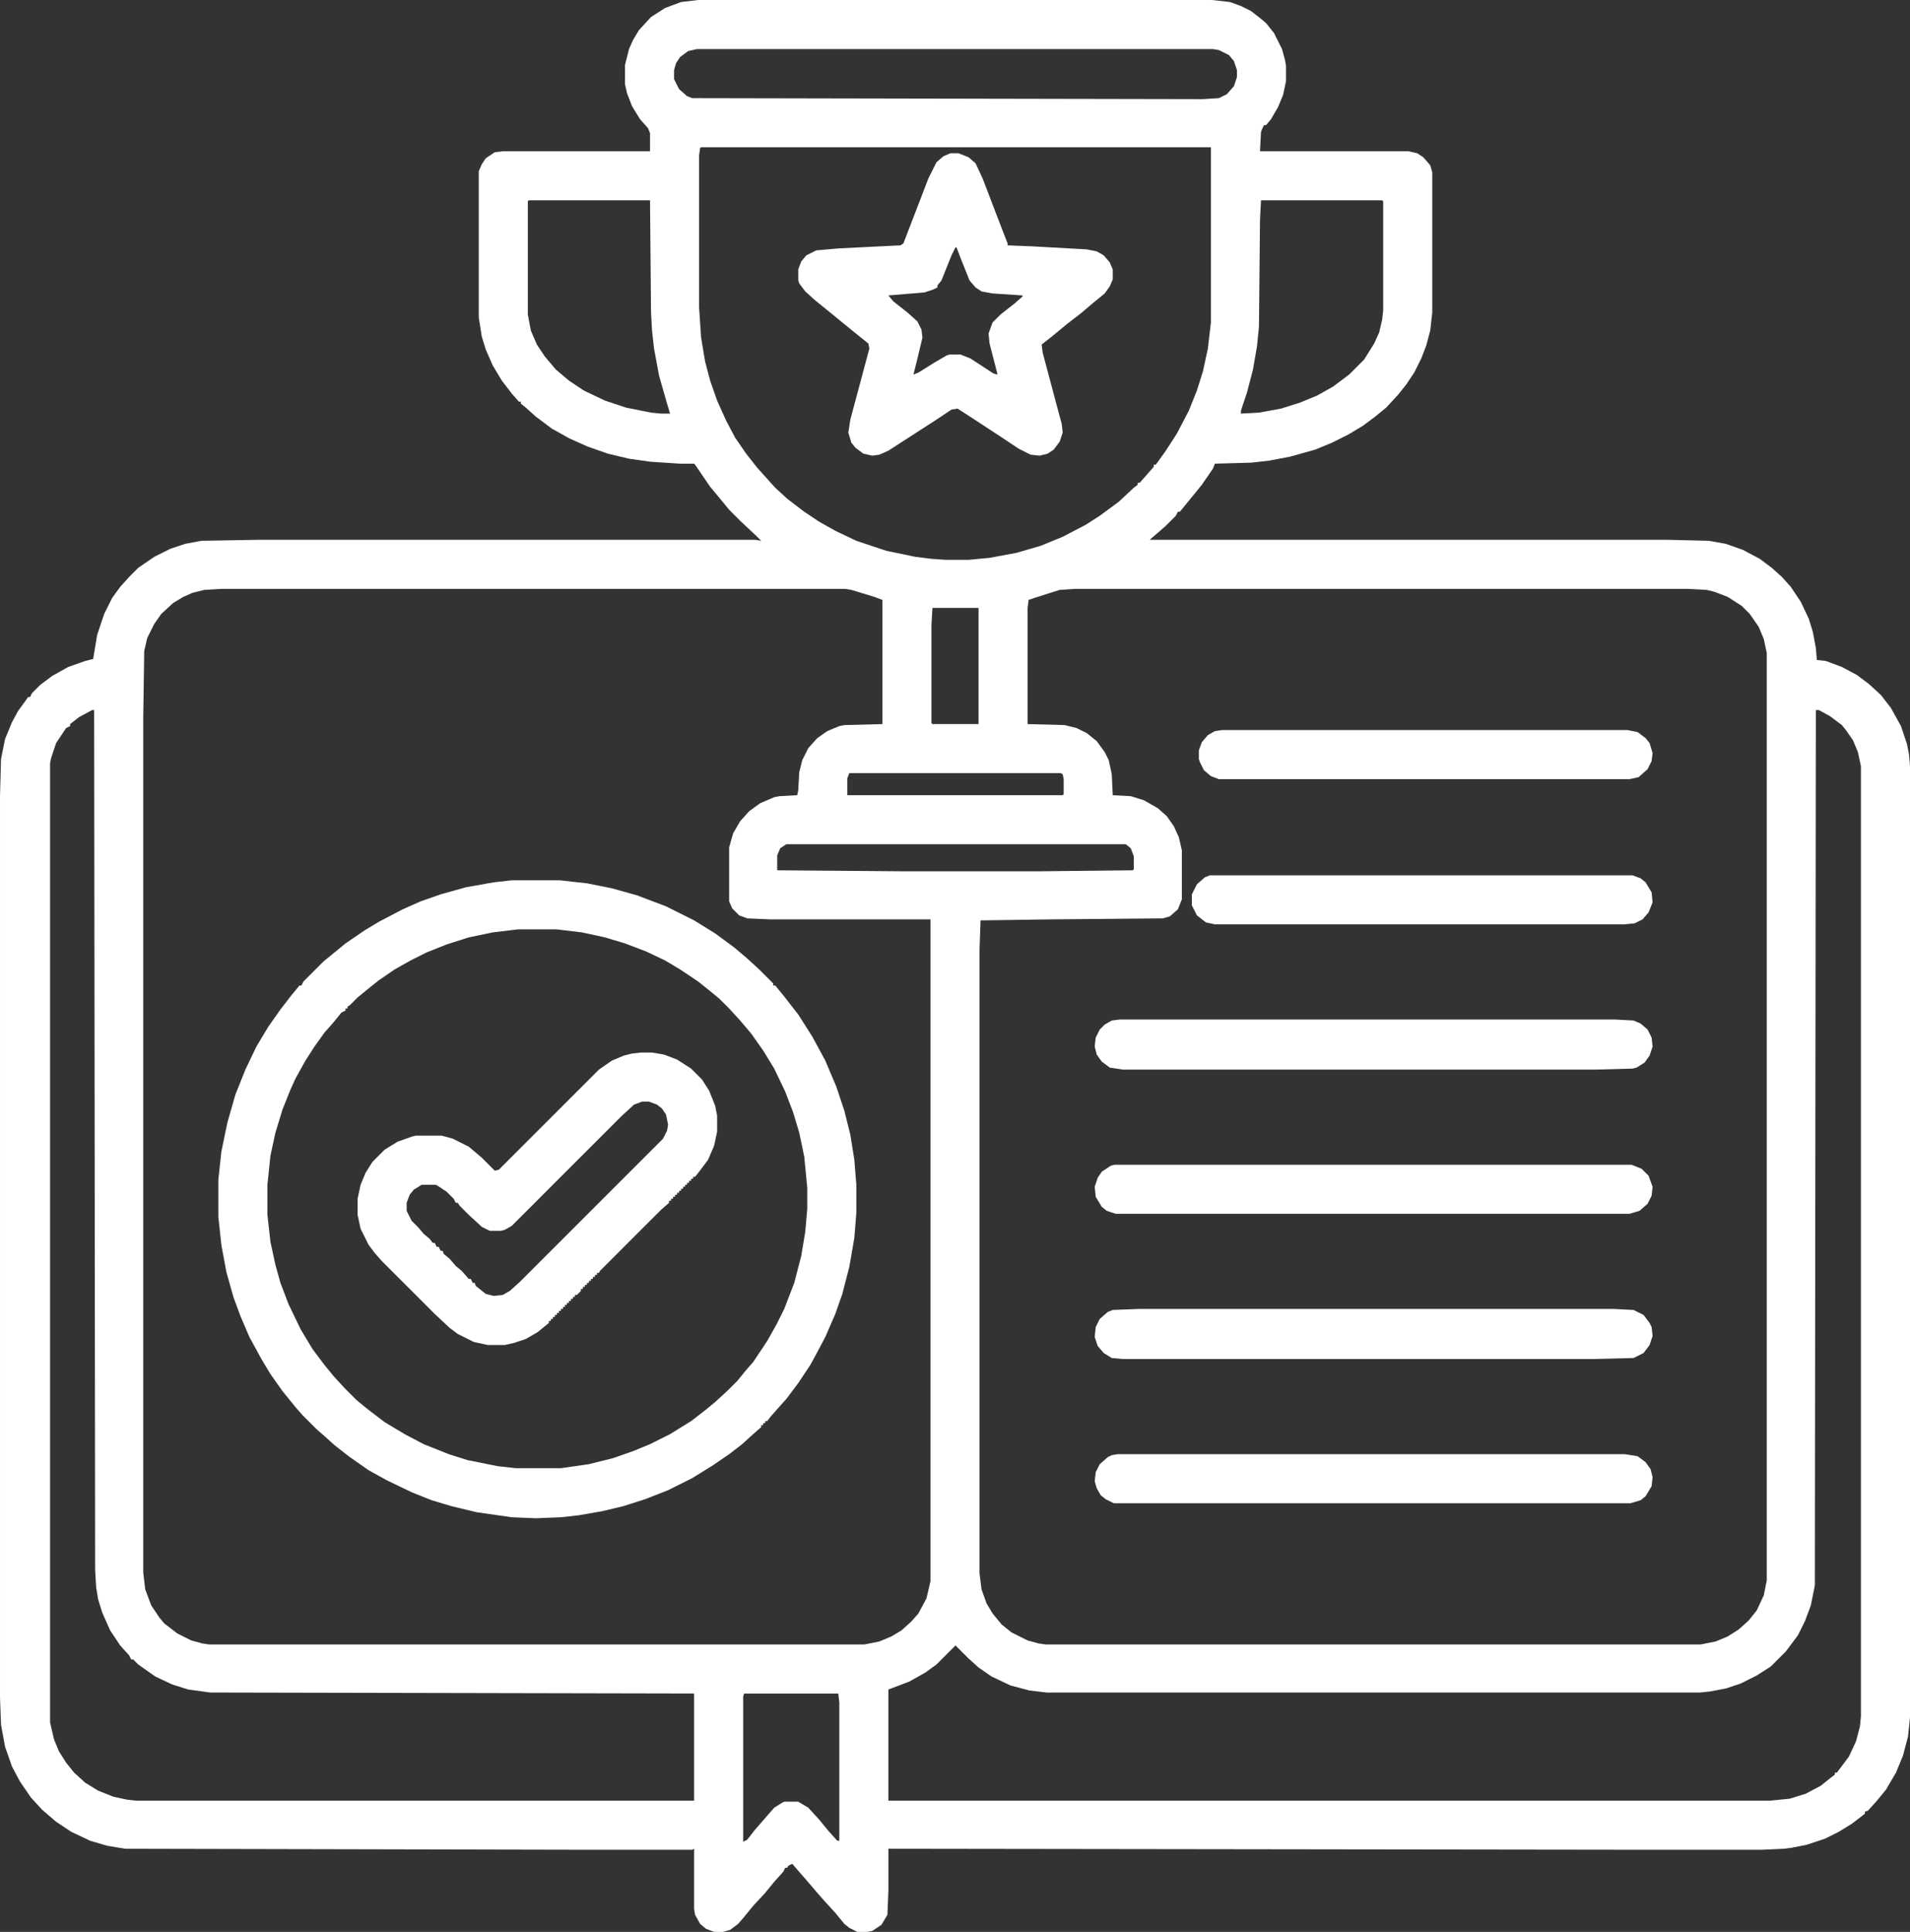 <?xml version="1.0" encoding="UTF-8"?>
<svg id="Capa_1" data-name="Capa 1" xmlns="http://www.w3.org/2000/svg" viewBox="0 0 476.75 482.25">
  <rect x="0" y="0" width="476.75" height="482.25" fill="#333333" stroke="none"/>
  <defs>
    <style>
      .cls-1 {
        fill: #fff;
      }
    </style>
  </defs>
  <path class="cls-1" d="M174.25,0h128.25l4.5.5,2.75,1,2.5,1.25,2.25,1.75,1.5,1.25,2,2.5,2,4,.75,2.75.25,1.5v3.75l-.75,3.5-1.25,3-1.75,3-1.25,1.5h-.5l-.5,1-.25.75-.25,4.75h37l2.25.5,1.5,1,1.75,2,.5,1.75v35l-.5,4.5-1,3.75-1.25,3.25-1.75,3.5-2,3-2,2.5-3,3.25-2.75,2.25-3,2.25-3.75,2.25-4,2-4.25,1.75-6.25,1.75-5.25,1-4.5.5-9,.25-.5,1.25-2.75,4-3.25,4-2.25,2.75h-.5l-.5,1-2.5,2.5-2,1.75-1.75,1.5-.25.25h129l10.5.25,4.25.75,4.25,1.5,4.25,2.25,3,2.25,2.5,2.25,2.25,2.5,2.5,3.75,2,4.25,1,3.25.75,4,.25,3,2.25.25,4,1.5,3.75,2,3,2.25,3,2.75,2.5,3.25,2.5,4.5,1.5,4.5.5,2.5.25,3v237.5l-.5,4.75-1.25,4.75-1.75,4.25-2.5,4.25-2.25,2.75-2.25,2.5-.75.25v.5l-3.25,2.5-3.25,2-3.5,1.75-4.5,1.5-3.75.75-2,.25-5.5.25h-31.5l-186.5-.25v10.5l-.25,6-1.5,2.5-2.25,1.5-1.25.25h-2.5l-2-1-1.25-1-2.25-2.75-2.75-3-1.75-2-3-3.5-1.75-2-1.5-1.75-1,.5-.25.5h-.5l-.5,1-2.25,2.5-2.25,2.75-3,3.25-2.25,2.75-1.5,1.75-2,1.5-1.75.5h-2.25l-2-.75-1.5-1.25-1.25-2.25-.25-1.5v-15l-.5.25h-26.5l-115-.25-4.5-.75-4.25-1.25-4.75-2.25-3.75-2.5-3.5-3-2.75-3-2.75-4-2-3.75-1.75-5-1-5.5-.25-6.75v-225l.25-9.25,1-5,1.75-4.25,1.5-2.75,2-2.75.5-.75h.5l.5-1,2-2,3-2.25,4-2.25,4.25-1.5,2-.5,1-6,1.75-5.25,2-4,2-2.75,2.25-2.5,2.25-2.25,4-2.75,4-2,3.75-1.25,4-.75,14.25-.25h124l1.5.25-1.25-1.25-4-3.75-2.75-2.75-2.25-2.75-2.5-3-3.75-5.5-.25-.25h-3.5l-7.5-.5-5.25-.75-5.25-1.25-5-1.75-4.5-2-4.5-2.5-4-3-2.5-2.25-1.25-1v-.5h-.5l-1.75-2-2.5-3.25-2.25-3.75-1.75-4-1-3.25-.75-4.75v-36.5l.75-1.75,1-1.5,2.25-1.5,2-.25h36.75v-4.5l-.5-1.25-2-2.25-2-3.25-1.25-3.25-.5-2.25v-4.75l1-4,1-2.25,1.5-2.5,3-3.25,3.5-2.25,4-1.5,4.25-.5ZM174,12.25l-2.25.5-2,1.5-1,1.5-.5,1.75v2.25l1.25,2.5,2,1.75,1.25.5,127.5.25,4-.25,2-1,1.75-2,.75-2.25v-1.75l-.75-2.25-1.25-1.5-2.5-1.25-1.5-.25h-128.75ZM175,36.75l-.25.25-.25,1.75v38l.5,7.5,1,6,1.25,4.75,1.75,5,2.25,5,2.25,4.25,2.75,4,2.75,3.5,4.5,5,3,2.75,4.25,3.25,3.75,2.5,4,2.25,5.25,2.5,7.5,2.5,7.25,1.5,4,.5,3.5.25h5.75l5.25-.5,6.75-1.25,6-1.75,5.5-2.25,5.75-3,3.5-2.25,4.75-3.5,3.75-3.5,1-.75v-.5h.5l3.5-4v-.5h.5l2.5-3.5,2.75-4.25,3-5.75,2-5,1.5-4.75,1.25-5.75.75-6.5v-43.75h-127.25ZM132,50l-.25.25v28.25l.75,4,1.5,3.5,2,3,2.75,3.25,3.25,2.75,3.75,2.5,5.25,2.5,5.25,1.75,6.25,1.25,2.5.25h2.25l-.75-2.5-2-7-1.25-6.75-.5-4.5-.25-4.5-.25-28h-30.25ZM314.75,50l-.25,5-.25,26.5-.5,5-1,5.75-1.5,5.75-1.5,4.5v.75l4.5-.25,5.5-1,4.75-1.5,4.25-1.75,4-2.25,4-3,3.75-3.75,2.5-4,1.25-2.75.75-3.25.25-2.25v-27.25l-.25-.25h-30.25ZM55.25,147l-4.25.25-3,.75-2.25,1-2.5,1.5-3,2.75-1.75,2.5-1.75,3.5-.75,3.25-.25,16.75v213.25l.5,4.25,1.5,4,2,3,1.25,1.5,3.25,2.5,3.5,1.75,2.75.75,1.75.25h163.5l3.75-.75,3-1.25,2.5-1.5,2.5-2.25,1.75-2,2-3.75,1-4.25v-165.25h-40l-5.75-.25-2-.75-1.75-1.75-.75-1.75v-13.5l1-3.5,1.75-3,2.25-2.5,2.75-2,3.5-1.5,1.25-.25,4.5-.25.25-1.25.25-4.5.75-3,1.5-3,2.25-2.5,2.5-1.75,3-1.25,1.25-.25,9.5-.25v-31l-2-.75-5.75-1.75-1.5-.25H55.25ZM268.25,147l-3.75.25-5.5,1.75-2.25.75-.25,2v29l9.25.25,3,.75,2.5,1.25,2.5,2,2,2.75,1,2,.75,3.5.25,5.25,4.5.25,3.25,1,3.5,2,2.25,2,1.75,2.5,1.25,2.75.75,3.25v12.25l-1,2.5-2,1.75-1.75.5-28,.25-17.5.25-.25,7.25v155.75l.5,4,1.25,3.5,1.5,2.5,2.25,2.75,2.5,2,4,2,2.75.75,1.75.25h163.5l3.75-.75,3-1.25,2.75-1.75,2.5-2.25,2-2.5,1.75-3.75.75-3.75v-231.5l-.75-3.5-1.25-3-2.25-3.25-2-2-3.5-2.25-3.25-1.25-2-.5-4.75-.25h-153ZM232.75,151.75l-.25,4.25v24.5l.25.25h11.5v-29h-11.5ZM23,177.25l-3.25,1.75-2.25,1.75v.5l-1,.5-2.5,3.75-1.25,3.75-.25,1.25v239.5l1,4.25,1.25,3,1.75,2.75,2,2.5,2.75,2.5,3.25,2,3.75,1.5,3.5.75,2.25.25h139.25v-26.75l-120.75-.25-5.5-.75-4-1.25-4.25-2-4.25-3-1.25-1.25h-.5l-.5-1-2.25-2.5-2.5-3.75-2-4.5-1-3.25-.5-3-.25-4.25-.25-214.75h-.5ZM453.25,177.25l-.25,218.5-1,5-1.5,4-1.75,3.5-3,4-3.75,3.75-3.5,2.25-4,2-3.75,1.25-4,.75-2.5.25h-163l-4.25-.5-4.75-1.25-4.75-2.25-3.25-2.25-2.5-2.25-3.25-3.25-4.75,4.75-2.75,2-4,2.25-5.25,2v27.75h220l5-.5,4-1.25,3.75-2,2.5-2,1-.75v-.5h.5l3-4,1.75-3.75,1-3.75.25-2.5v-237.25l-.75-3.5-1.25-3-1.75-2.5-1-1.25-3-2.25-2.75-1.5h-.75ZM212,193l-.5,1.25v4.25h53.75l.25-.25v-3.75l-.25-1.25-.5-.25h-52.75ZM196.25,210.75l-1.5,1-.75,1.75v3.75l31.5.25h33.75l23.5-.25.25-.25v-3.25l-.75-2-1.25-1h-84.75ZM185.75,422.75l-.25.75v36.25l1-.5,1.75-2.25,3.25-3.75,1.75-2,2-1.25.5-.25h3.5l2.5,1.5,2.75,3,2.25,2.75,2.25,2.5h.5v-34.5l-.25-2.25h-23.5Z"/>
  <path class="cls-1" d="M127.75,219.75h12l6.75.75,6.25,1.25,6.25,1.75,7.25,2.75,7,3.5,5.25,3.25,4.75,3.5,3.25,2.75,3,2.75,3.5,3.5v.5h.5l2.25,2.75,3.5,4.5,3.5,5.5,3.25,6,2.75,6.5,2,6,1.5,6,1,6.25.5,6.25v7l-.5,6.25-1.25,7.25-1.75,6.75-1.75,5-2.5,5.75-2.25,4.25-1.5,2.75-3,4.5-3,4-2.25,2.5-1.75,2-.75,1h-.5v.5h-.5v.5h-.5v.5l-2,1.75-2.75,2.5-3.25,2.5-4,2.75-5.25,3.25-6,3-5.75,2.25-5.5,1.75-5.25,1.25-5.75,1-4.5.5-6.25.25-6-.25-8.75-1.25-6.25-1.5-5-1.5-5-2-6.25-3-4.5-2.5-5-3.5-3.5-2.75-2.5-2.25-2-1.75-3.5-3.5-1.75-2-3.25-4-3-4.25-2.25-3.75-3-5.5-2.25-5.25-1.75-4.75-1.75-6.25-1.25-6.75-.75-7v-9.25l.75-7,1.5-7.25,2-7,2.5-6.25,2.75-5.75,3-5,3-4.25,2.5-3.25,2.25-2.75h.5l.5-1,5-5,5.5-4.5,4.75-3.25,3.75-2.25,5.75-3,4.5-2,5-1.75,6.25-1.75,7-1.25,4.5-.5ZM129.25,232l-6.25.75-6,1.25-5.5,1.75-5,2-4,2-4,2.25-4,2.75-2.5,2-2.75,2.25-2,2-.5.25v.5h-.5v.5l-1,.5-2.25,2.75-2,2.25-2.5,3.5-2.25,3.5-2.5,4.5-1.25,2.75-2,5-1.75,5.75-1.25,5.75-.75,7.25v7.5l.75,6.75,1.25,5.75,1.25,4.5,2,5.25,3,6.25,3,5,3,4,2.25,2.75,2.75,3,3,3,2.75,2.25,4.25,3.25,5,3,4.75,2.5,6.25,2.5,4.75,1.5,7.5,1.5,4.5.5h11.25l7-1,6-1.5,5-1.75,4.25-1.75,5-2.5,5.25-3.25,3.25-2.5,2.75-2.25,3.25-3,2.25-2.25,2.25-2.75,1.75-2,3.5-5.25,2.25-4,2-4,2.5-6.5,1.75-6.75,1-6,.5-5.75v-5.25l-.75-7.75-1.25-6-1.5-5-2-5.25-2.75-5.75-2.75-4.5-3-4.25-2.75-3.25-2.75-3-2.5-2.5-2.75-2.25-2.5-2-4.5-3-3.75-2.25-4.75-2.25-5.25-2-5-1.5-5.75-1.25-6.25-.75h-9.75Z"/>
  <path class="cls-1" d="M237.25,38.25h2l2.5,1,1.75,1.5,1.75,3.75,4.5,11.75,1.75,4.5v.5l6.25.25,13.5.75,2.5.5,1.75,1,1.5,1.75.75,1.75v2.5l-.75,1.75-1.25,1.75-2.75,2.25-3.25,2.75-3.25,2.5-4.25,3.5-2.25,1.75.25,2,4,15,.75,2.75.25,2.25-.75,2.25-1.5,2-1.5,1-2,.5-2.25-.25-3-1.5-4.5-3-7.25-4.75-3.5-2.25-1.5.25-3.75,2.5-12,7.75-2.25,1-1.75.25-2.25-.5-2-1.5-1-1.25-.75-2.5.5-3.25,4.75-17.75-.25-1.25-2.5-2-4-3.25-2.75-2.25-4-3.25-2.5-2.25-1.5-2-.25-.75v-2.75l.75-2,1.25-1.5,2.5-1.25,5.75-.5,15.25-.75.75-.5,6.25-16.25,2-4,1.75-1.5,1.75-.75ZM238.5,61.75l-1,2-2.5,6.25-1,1.25v.5l-1,.5-2.25.75-9,.75,1.25,1.5,3.5,2.75,2.5,2.25,1,2,.25,2-1.25,5.25-1,4,1.25-.5,4-2.5,3-1.75.75-.25h2.75l2.5,1,5.75,3.75,1,.25-2-7.75-.25-2.5,1-2.75,2-2,3.5-2.75,2-1.75v-.25l-7.5-.5-2.75-.5-1.5-1-1.5-1.75-2-5-1.25-3.25h-.25Z"/>
  <path class="cls-1" d="M160,262.75h2.75l3,.5,3.25,1.25,3.5,2.25,2.75,2.75,1.75,2.75,1.5,3.75.5,2.5v4l-.75,3.5-1.5,3.5-2.25,3-1,1.25h-.5v.5h-.5v.5h-.5v.5h-.5v.5h-.5v.5h-.5v.5h-.5v.5h-.5v.5h-.5v.5h-.5v.5h-.5v.5h-.5v.5h-.5v.5l-2,1.75-15.25,15.25-.25.5h-.5v.5h-.5v.5h-.5v.5h-.5v.5h-.5v.5h-.5v.5h-.5v.5h-.5v.5h-.5v.5l-1,1h-.5v.5h-.5v.5h-.5v.5h-.5v.5h-.5v.5h-.5v.5h-.5v.5h-.5v.5h-.5v.5h-.5v.5h-.5v.5h-.5v.5h-.5v.5h-.5v.5l-2.75,2.25-3,1.75-3,1-2.25.5h-4.25l-3.5-.75-4-2-2-1.5-3.75-3.5-13.25-13.25-1.75-2-1.5-2-2-4-.75-3.5v-4l.75-3.5,1.25-3,1.75-2.75,3-3,3.25-2,3.5-1.25,1-.25h6.5l2.75.75,4,2,3.25,2.75,3.25,3.25,1-.25,25-25,3.25-2.25,3-1.25,2-.5,2.25-.25ZM160.25,275l-2,.75-3,2.75-27.5,27.5-1.75,1-1,.25h-2.75l-2-1-3.25-3-2.25-2.25-.5-.75h-.5l-.5-1-1.75-1.75-2.25-1.5-.5-.25h-3.5l-2,1.25-1,1.25-.75,2v2l1.25,2.5,1.75,1.75,1.25,1.5,1.5,1.25.75,1h.5l.5,1h.5l.5,1h.5l.25.75,1.5,1.25,1.5,1.75,1.5,1.25,1.75,2h.5l.5,1h.5l.25.75,2.5,2,2,.5,2.25-.25,1.75-1,2.5-2.25,35.75-35.75,1-2,.25-1.5-.5-2.5-1-1.5-1.25-1-2-.75h-1.75Z"/>
  <path class="cls-1" d="M279.5,254.5h123.75l4.5.25,1.75.75,1.75,1.5,1,2,.25,2.25-.75,2.25-1.25,1.75-2,1.25-1,.25-9.25.25h-118l-3.25-.5-2-1.5-1.25-1.75-.5-2,.25-2.25,1-2,1.25-1.25,1.75-1,2-.25Z"/>
  <path class="cls-1" d="M284.25,326.75h118.5l5,.25,2.5,1.25,1.5,2,.5,1,.25,2.25-.75,2.25-1.5,2-2.5,1.25-10.25.25h-117.25l-2.75-.25-2-1.25-1.5-1.75-.75-2.25.25-2.5,1-2,2-1.75,1.25-.5,6.5-.25Z"/>
  <path class="cls-1" d="M278.25,290.75h129l2.5,1,1.75,1.75,1,2.75-.25,2.25-1,2-2,1.75-2.5.75h-128.25l-2.25-.75-1.25-1-1.5-2.5-.25-2.5.75-2.25,1-1.5,2.25-1.5,1-.25Z"/>
  <path class="cls-1" d="M279,363h126.5l3.25.5,2,1.5,1.25,1.75.5,2-.25,2.25-1.5,2.5-1.25,1-2.5.75h-129l-2-1-1.25-1-1-1.75-.5-1.75.25-2.25,1-2,2-1.75,1-.5,1.5-.25Z"/>
  <path class="cls-1" d="M302,218.5h105.5l2,.75,1.25,1,1.5,2.5.25,2.5-1,2.5-1.5,1.75-2,1-2.75.25h-102l-2.25-.5-2.25-1.75-1.25-2.5v-2.75l1.25-2.5,2-1.75,1.25-.5Z"/>
  <path class="cls-1" d="M305,182.25h101.25l2.5.5,2,1.5,1,1.25.75,2.5-.25,2-1,2-2.25,2-2.25.5h-102.5l-2-.75-1.75-1.5-1-2-.25-.75v-2.25l.75-2,1.5-1.75,1.75-1,1.75-.25Z"/>
</svg>